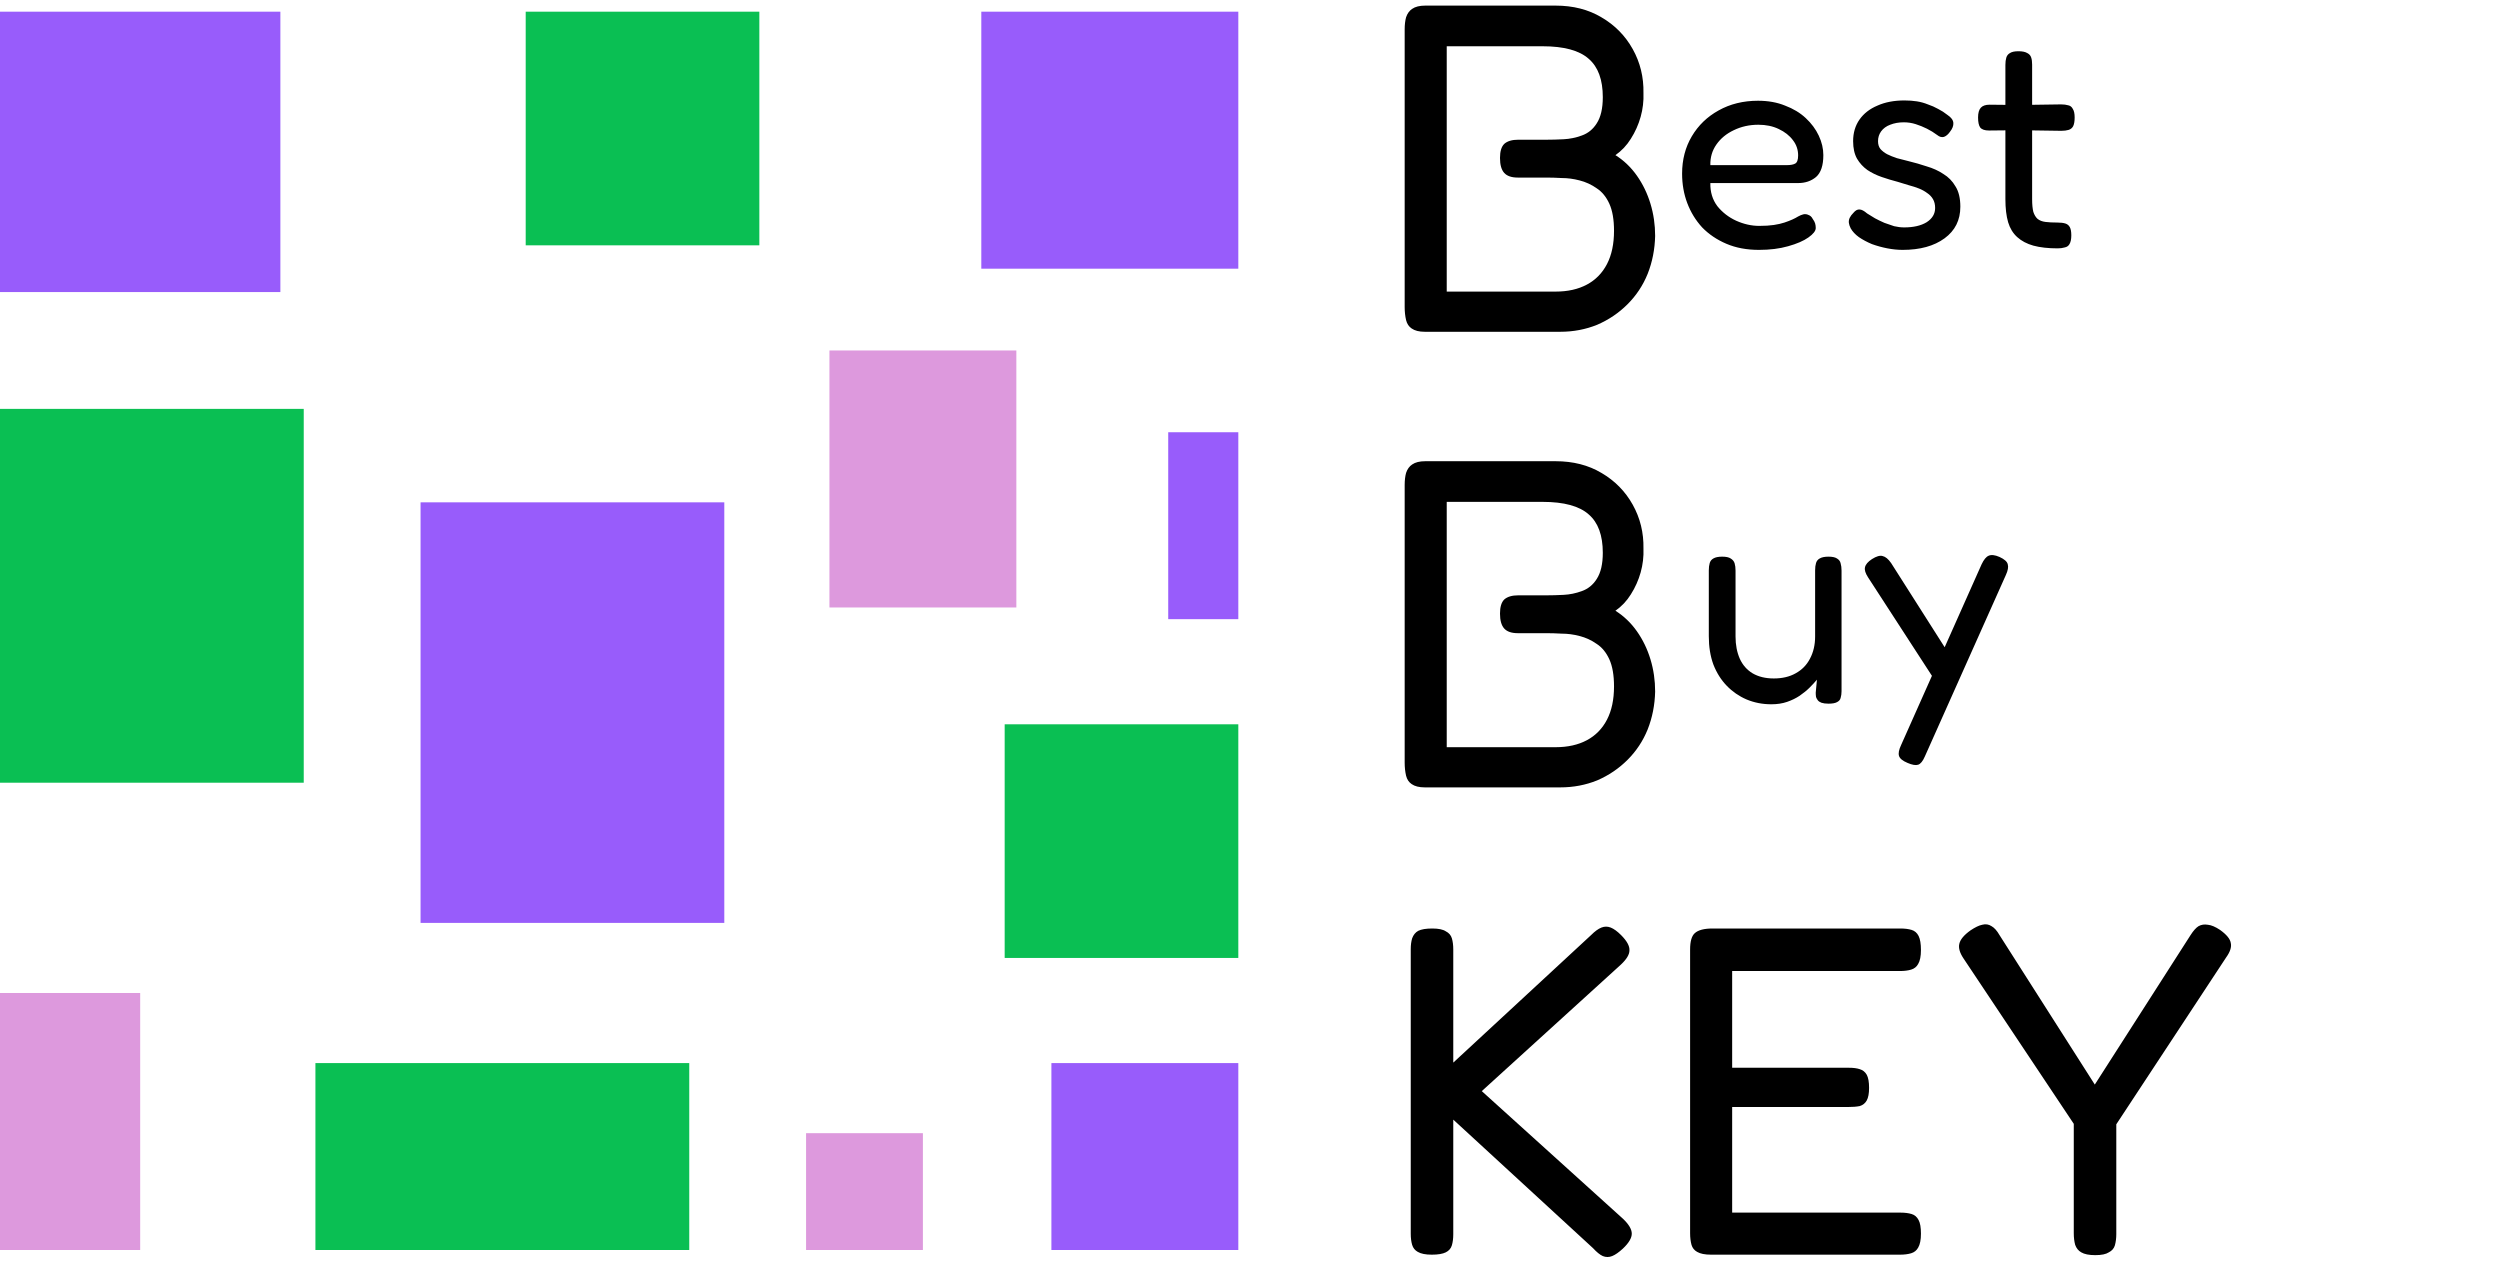 <svg width="214" height="108" viewBox="0 0 214 108" fill="none" xmlns="http://www.w3.org/2000/svg">
<path d="M121.96 28.4C121.48 28.4 121.107 28.307 120.84 28.12C120.6 27.96 120.44 27.72 120.36 27.4C120.28 27.053 120.24 26.68 120.24 26.28V2.52C120.24 2.12 120.28 1.773 120.36 1.48C120.467 1.16 120.64 0.92 120.88 0.76C121.147 0.573 121.52 0.48 122 0.48H133.16C134.653 0.48 135.96 0.813 137.08 1.48C138.227 2.147 139.12 3.053 139.76 4.2C140.4 5.347 140.707 6.6 140.68 7.96C140.707 8.653 140.627 9.333 140.44 10C140.253 10.667 139.973 11.293 139.6 11.88C139.253 12.44 138.813 12.907 138.28 13.28C139 13.733 139.613 14.32 140.12 15.04C140.627 15.76 141.013 16.56 141.28 17.44C141.547 18.32 141.68 19.24 141.68 20.2C141.653 21.347 141.44 22.427 141.04 23.44C140.64 24.427 140.067 25.293 139.32 26.04C138.573 26.787 137.707 27.373 136.72 27.8C135.733 28.2 134.68 28.4 133.56 28.4H121.96ZM123.84 24.96H133.16C134.2 24.96 135.093 24.76 135.84 24.36C136.587 23.96 137.16 23.373 137.56 22.6C137.96 21.827 138.16 20.88 138.16 19.76C138.16 18.8 138.027 18.027 137.76 17.44C137.493 16.853 137.133 16.413 136.68 16.12C136.227 15.8 135.733 15.573 135.2 15.44C134.693 15.307 134.187 15.24 133.68 15.24C133.2 15.213 132.76 15.2 132.36 15.2H129.92C129.387 15.2 129 15.067 128.76 14.8C128.52 14.533 128.4 14.107 128.4 13.52C128.4 12.96 128.52 12.56 128.76 12.32C129.027 12.08 129.427 11.96 129.96 11.96H132.4C132.827 11.96 133.307 11.947 133.84 11.92C134.373 11.893 134.893 11.787 135.4 11.6C135.933 11.413 136.36 11.067 136.68 10.56C137.027 10.027 137.2 9.28 137.2 8.32C137.2 6.827 136.8 5.733 136 5.04C135.2 4.32 133.88 3.96 132.04 3.96H123.84V24.96Z" fill="black"/>
<path d="M121.96 67.4C121.48 67.4 121.107 67.307 120.84 67.12C120.6 66.96 120.44 66.72 120.36 66.4C120.28 66.053 120.24 65.68 120.24 65.28V41.52C120.24 41.12 120.28 40.773 120.36 40.48C120.467 40.16 120.64 39.92 120.88 39.76C121.147 39.573 121.52 39.48 122 39.48H133.16C134.653 39.48 135.96 39.813 137.08 40.48C138.227 41.147 139.12 42.053 139.76 43.2C140.4 44.347 140.707 45.6 140.68 46.96C140.707 47.653 140.627 48.333 140.44 49C140.253 49.667 139.973 50.293 139.6 50.88C139.253 51.44 138.813 51.907 138.28 52.28C139 52.733 139.613 53.32 140.12 54.04C140.627 54.76 141.013 55.56 141.28 56.44C141.547 57.32 141.68 58.24 141.68 59.2C141.653 60.347 141.44 61.427 141.04 62.44C140.64 63.427 140.067 64.293 139.32 65.04C138.573 65.787 137.707 66.373 136.72 66.8C135.733 67.2 134.68 67.4 133.56 67.4H121.96ZM123.84 63.96H133.16C134.2 63.96 135.093 63.76 135.84 63.36C136.587 62.96 137.16 62.373 137.56 61.6C137.96 60.827 138.16 59.88 138.16 58.76C138.16 57.8 138.027 57.027 137.76 56.44C137.493 55.853 137.133 55.413 136.68 55.12C136.227 54.8 135.733 54.573 135.2 54.44C134.693 54.307 134.187 54.24 133.68 54.24C133.2 54.213 132.76 54.2 132.36 54.2H129.92C129.387 54.2 129 54.067 128.76 53.8C128.52 53.533 128.4 53.107 128.4 52.52C128.4 51.96 128.52 51.56 128.76 51.32C129.027 51.08 129.427 50.96 129.96 50.96H132.4C132.827 50.96 133.307 50.947 133.84 50.92C134.373 50.893 134.893 50.787 135.4 50.6C135.933 50.413 136.36 50.067 136.68 49.56C137.027 49.027 137.2 48.28 137.2 47.32C137.2 45.827 136.8 44.733 136 44.04C135.2 43.32 133.88 42.96 132.04 42.96H123.84V63.96Z" fill="black"/>
<path d="M150.566 21.39C149.526 21.39 148.599 21.217 147.784 20.87C146.969 20.523 146.276 20.055 145.704 19.466C145.149 18.859 144.725 18.166 144.43 17.386C144.135 16.606 143.988 15.765 143.988 14.864C143.988 13.668 144.265 12.602 144.82 11.666C145.375 10.73 146.137 9.993 147.108 9.456C148.096 8.901 149.223 8.624 150.488 8.624C151.355 8.624 152.126 8.763 152.802 9.04C153.495 9.3 154.085 9.655 154.57 10.106C155.055 10.557 155.428 11.059 155.688 11.614C155.948 12.169 156.078 12.723 156.078 13.278C156.078 14.162 155.87 14.786 155.454 15.15C155.038 15.497 154.527 15.67 153.92 15.67H146.406C146.389 16.433 146.588 17.091 147.004 17.646C147.437 18.183 147.975 18.599 148.616 18.894C149.275 19.189 149.933 19.336 150.592 19.336C151.077 19.336 151.493 19.31 151.84 19.258C152.187 19.206 152.49 19.137 152.75 19.05C153.01 18.963 153.235 18.877 153.426 18.79C153.617 18.703 153.781 18.617 153.92 18.53C154.076 18.443 154.223 18.383 154.362 18.348C154.518 18.313 154.665 18.331 154.804 18.4C154.96 18.452 155.081 18.565 155.168 18.738C155.272 18.877 155.341 19.007 155.376 19.128C155.411 19.249 155.428 19.379 155.428 19.518C155.428 19.761 155.22 20.029 154.804 20.324C154.388 20.619 153.807 20.87 153.062 21.078C152.334 21.286 151.502 21.39 150.566 21.39ZM146.406 14.136H152.932C153.261 14.136 153.504 14.093 153.66 14.006C153.833 13.919 153.92 13.685 153.92 13.304C153.92 12.819 153.773 12.385 153.478 12.004C153.183 11.605 152.776 11.285 152.256 11.042C151.753 10.799 151.173 10.678 150.514 10.678C149.751 10.678 149.049 10.834 148.408 11.146C147.784 11.441 147.29 11.848 146.926 12.368C146.562 12.888 146.389 13.477 146.406 14.136ZM162.865 21.39C162.449 21.39 162.016 21.347 161.565 21.26C161.114 21.173 160.672 21.052 160.239 20.896C159.823 20.723 159.45 20.523 159.121 20.298C158.809 20.073 158.575 19.821 158.419 19.544C158.332 19.371 158.28 19.215 158.263 19.076C158.246 18.92 158.272 18.773 158.341 18.634C158.41 18.495 158.514 18.357 158.653 18.218C158.826 18.01 159 17.915 159.173 17.932C159.346 17.932 159.563 18.045 159.823 18.27C160.014 18.391 160.239 18.53 160.499 18.686C160.759 18.825 161.028 18.955 161.305 19.076C161.582 19.18 161.86 19.275 162.137 19.362C162.432 19.431 162.718 19.466 162.995 19.466C163.792 19.466 164.434 19.319 164.919 19.024C165.404 18.712 165.647 18.305 165.647 17.802C165.647 17.507 165.586 17.256 165.465 17.048C165.344 16.84 165.179 16.667 164.971 16.528C164.763 16.372 164.529 16.242 164.269 16.138C164.009 16.034 163.714 15.939 163.385 15.852C163.073 15.748 162.761 15.653 162.449 15.566C161.981 15.445 161.522 15.306 161.071 15.15C160.62 14.994 160.213 14.795 159.849 14.552C159.485 14.292 159.19 13.971 158.965 13.59C158.74 13.191 158.627 12.689 158.627 12.082C158.627 11.371 158.809 10.756 159.173 10.236C159.537 9.716 160.048 9.317 160.707 9.04C161.366 8.745 162.137 8.598 163.021 8.598C163.402 8.598 163.758 8.624 164.087 8.676C164.416 8.728 164.728 8.815 165.023 8.936C165.335 9.04 165.63 9.17 165.907 9.326C166.184 9.465 166.453 9.638 166.713 9.846C167.025 10.054 167.19 10.279 167.207 10.522C167.224 10.765 167.129 11.016 166.921 11.276C166.765 11.501 166.592 11.649 166.401 11.718C166.21 11.77 166.02 11.718 165.829 11.562C165.552 11.354 165.257 11.172 164.945 11.016C164.633 10.86 164.312 10.73 163.983 10.626C163.654 10.522 163.316 10.47 162.969 10.47C162.536 10.47 162.146 10.539 161.799 10.678C161.47 10.799 161.21 10.99 161.019 11.25C160.846 11.493 160.759 11.77 160.759 12.082C160.759 12.359 160.828 12.585 160.967 12.758C161.123 12.931 161.314 13.079 161.539 13.2C161.782 13.321 162.059 13.434 162.371 13.538C162.7 13.625 163.038 13.711 163.385 13.798C163.888 13.919 164.399 14.067 164.919 14.24C165.456 14.396 165.933 14.613 166.349 14.89C166.782 15.15 167.129 15.505 167.389 15.956C167.666 16.389 167.805 16.97 167.805 17.698C167.805 18.842 167.354 19.743 166.453 20.402C165.552 21.061 164.356 21.39 162.865 21.39ZM176.134 21.26C175.32 21.26 174.626 21.182 174.054 21.026C173.5 20.87 173.04 20.627 172.676 20.298C172.312 19.969 172.052 19.544 171.896 19.024C171.74 18.487 171.662 17.828 171.662 17.048V5.556C171.662 5.313 171.688 5.105 171.74 4.932C171.792 4.759 171.896 4.629 172.052 4.542C172.208 4.438 172.451 4.386 172.78 4.386C173.11 4.386 173.361 4.438 173.534 4.542C173.708 4.629 173.82 4.759 173.872 4.932C173.924 5.088 173.95 5.287 173.95 5.53V17.048C173.95 17.499 173.985 17.863 174.054 18.14C174.141 18.4 174.262 18.599 174.418 18.738C174.592 18.877 174.817 18.963 175.094 18.998C175.372 19.033 175.71 19.05 176.108 19.05C176.386 19.05 176.611 19.076 176.784 19.128C176.958 19.18 177.088 19.284 177.174 19.44C177.261 19.596 177.304 19.83 177.304 20.142C177.304 20.471 177.252 20.723 177.148 20.896C177.062 21.052 176.923 21.147 176.732 21.182C176.559 21.234 176.36 21.26 176.134 21.26ZM170.31 8.962L172.806 8.988L176.42 8.936C176.663 8.936 176.871 8.962 177.044 9.014C177.218 9.049 177.348 9.153 177.434 9.326C177.538 9.482 177.59 9.725 177.59 10.054C177.59 10.383 177.547 10.635 177.46 10.808C177.374 10.964 177.244 11.068 177.07 11.12C176.897 11.172 176.689 11.198 176.446 11.198L172.884 11.146L170.258 11.172C169.894 11.172 169.643 11.085 169.504 10.912C169.383 10.739 169.322 10.453 169.322 10.054C169.322 9.673 169.4 9.395 169.556 9.222C169.712 9.049 169.964 8.962 170.31 8.962Z" fill="black"/>
<path d="M151.63 60.286C150.867 60.286 150.157 60.147 149.498 59.87C148.857 59.593 148.293 59.203 147.808 58.7C147.323 58.197 146.941 57.591 146.664 56.88C146.404 56.169 146.274 55.363 146.274 54.462V48.82C146.274 48.577 146.3 48.369 146.352 48.196C146.404 48.023 146.508 47.893 146.664 47.806C146.837 47.702 147.089 47.65 147.418 47.65C147.747 47.65 147.99 47.702 148.146 47.806C148.319 47.91 148.432 48.049 148.484 48.222C148.536 48.395 148.562 48.603 148.562 48.846V54.488C148.562 55.199 148.683 55.831 148.926 56.386C149.169 56.923 149.533 57.339 150.018 57.634C150.521 57.929 151.127 58.076 151.838 58.076C152.566 58.076 153.19 57.929 153.71 57.634C154.247 57.339 154.655 56.923 154.932 56.386C155.227 55.831 155.374 55.199 155.374 54.488V48.82C155.374 48.577 155.4 48.369 155.452 48.196C155.504 48.023 155.608 47.893 155.764 47.806C155.937 47.702 156.189 47.65 156.518 47.65C156.847 47.65 157.09 47.702 157.246 47.806C157.419 47.91 157.523 48.049 157.558 48.222C157.61 48.395 157.636 48.603 157.636 48.846V59.168C157.636 59.376 157.61 59.567 157.558 59.74C157.523 59.896 157.419 60.017 157.246 60.104C157.09 60.191 156.847 60.234 156.518 60.234C156.275 60.234 156.076 60.208 155.92 60.156C155.781 60.104 155.677 60.035 155.608 59.948C155.539 59.861 155.487 59.766 155.452 59.662C155.435 59.541 155.426 59.419 155.426 59.298L155.53 58.18C155.357 58.388 155.149 58.613 154.906 58.856C154.663 59.099 154.377 59.333 154.048 59.558C153.736 59.766 153.381 59.939 152.982 60.078C152.583 60.217 152.133 60.286 151.63 60.286ZM163.283 65.304C162.867 65.131 162.625 64.931 162.555 64.706C162.486 64.481 162.547 64.169 162.737 63.77L169.627 48.3C169.818 47.901 170.017 47.659 170.225 47.572C170.451 47.468 170.763 47.503 171.161 47.676C171.577 47.867 171.811 48.075 171.863 48.3C171.933 48.525 171.881 48.829 171.707 49.21L164.765 64.758C164.592 65.157 164.401 65.391 164.193 65.46C163.985 65.529 163.682 65.477 163.283 65.304ZM165.857 58.596L159.903 49.418C159.678 49.071 159.591 48.785 159.643 48.56C159.695 48.317 159.895 48.083 160.241 47.858C160.623 47.615 160.926 47.529 161.151 47.598C161.394 47.65 161.637 47.849 161.879 48.196L166.923 56.126L165.857 58.596Z" fill="black"/>
<path d="M122.56 107.4C122.027 107.4 121.627 107.32 121.36 107.16C121.12 107.027 120.96 106.827 120.88 106.56C120.8 106.293 120.76 105.973 120.76 105.6V81.24C120.76 80.893 120.8 80.587 120.88 80.32C120.987 80.027 121.16 79.813 121.4 79.68C121.667 79.547 122.067 79.48 122.6 79.48C123.133 79.48 123.52 79.56 123.76 79.72C124.027 79.853 124.2 80.053 124.28 80.32C124.36 80.587 124.4 80.907 124.4 81.28V90.96L136.2 80.04C136.52 79.72 136.813 79.507 137.08 79.4C137.347 79.293 137.613 79.293 137.88 79.4C138.147 79.507 138.44 79.72 138.76 80.04C139.267 80.547 139.507 80.987 139.48 81.36C139.48 81.707 139.24 82.107 138.76 82.56L126.84 93.4L138.92 104.32C139.427 104.8 139.68 105.227 139.68 105.6C139.68 105.973 139.427 106.4 138.92 106.88C138.573 107.2 138.267 107.413 138 107.52C137.733 107.627 137.467 107.627 137.2 107.52C136.96 107.413 136.68 107.187 136.36 106.84L124.4 95.84V105.64C124.4 106.013 124.36 106.333 124.28 106.6C124.2 106.867 124.027 107.067 123.76 107.2C123.493 107.333 123.093 107.4 122.56 107.4ZM146.473 107.4C145.939 107.4 145.539 107.32 145.273 107.16C145.033 107.027 144.873 106.827 144.793 106.56C144.713 106.267 144.673 105.933 144.673 105.56V81.28C144.673 80.587 144.806 80.12 145.073 79.88C145.366 79.613 145.873 79.48 146.593 79.48H162.673C163.046 79.48 163.366 79.52 163.633 79.6C163.899 79.68 164.099 79.853 164.233 80.12C164.366 80.387 164.433 80.787 164.433 81.32C164.433 81.853 164.353 82.253 164.193 82.52C164.059 82.76 163.859 82.92 163.593 83C163.326 83.08 163.006 83.12 162.633 83.12H148.273V91.4H158.273C158.646 91.4 158.953 91.44 159.193 91.52C159.459 91.6 159.659 91.76 159.793 92C159.926 92.24 159.993 92.613 159.993 93.12C159.993 93.6 159.926 93.96 159.793 94.2C159.659 94.44 159.459 94.6 159.193 94.68C158.926 94.733 158.593 94.76 158.193 94.76H148.273V103.8H162.673C163.046 103.8 163.366 103.84 163.633 103.92C163.899 104 164.099 104.173 164.233 104.44C164.366 104.68 164.433 105.067 164.433 105.6C164.433 106.133 164.353 106.533 164.193 106.8C164.059 107.04 163.859 107.2 163.593 107.28C163.326 107.36 163.006 107.4 162.633 107.4H146.473ZM190.035 79.6C190.595 80 190.901 80.373 190.955 80.72C191.035 81.067 190.901 81.48 190.555 81.96L181.155 96.24V105.64C181.155 105.987 181.115 106.307 181.035 106.6C180.955 106.867 180.781 107.067 180.515 107.2C180.275 107.36 179.888 107.44 179.355 107.44C178.821 107.44 178.421 107.36 178.155 107.2C177.915 107.067 177.741 106.853 177.635 106.56C177.555 106.267 177.515 105.933 177.515 105.56V96.2L168.075 82.04C167.755 81.56 167.635 81.147 167.715 80.8C167.795 80.427 168.115 80.04 168.675 79.64C169.075 79.373 169.408 79.213 169.675 79.16C169.968 79.08 170.235 79.12 170.475 79.28C170.715 79.413 170.941 79.667 171.155 80.04L179.315 92.84L187.515 80.04C187.755 79.667 187.981 79.413 188.195 79.28C188.435 79.147 188.701 79.107 188.995 79.16C189.288 79.187 189.635 79.333 190.035 79.6Z" fill="black"/>
<rect y="1" width="24" height="24" fill="#985CFB"/>
<rect y="35" width="26" height="32" fill="#0ABF53"/>
<rect x="36" y="43" width="26" height="36" fill="#985CFB"/>
<rect x="71" y="30" width="16" height="22" fill="#DD99DD"/>
<rect x="100" y="37" width="6" height="16" fill="#985CFB"/>
<rect y="85" width="12" height="22" fill="#DD99DD"/>
<rect x="27" y="91" width="32" height="16" fill="#0ABF53"/>
<rect x="69" y="97" width="10" height="10" fill="#DD99DD"/>
<path d="M90 91H106V107H90V91Z" fill="#985CFB"/>
<rect x="45" y="1" width="20" height="20" fill="#0ABF53"/>
<rect x="86" y="62" width="20" height="20" fill="#0ABF53"/>
<rect x="84" y="1" width="22" height="22" fill="#985CFB"/>
</svg>
